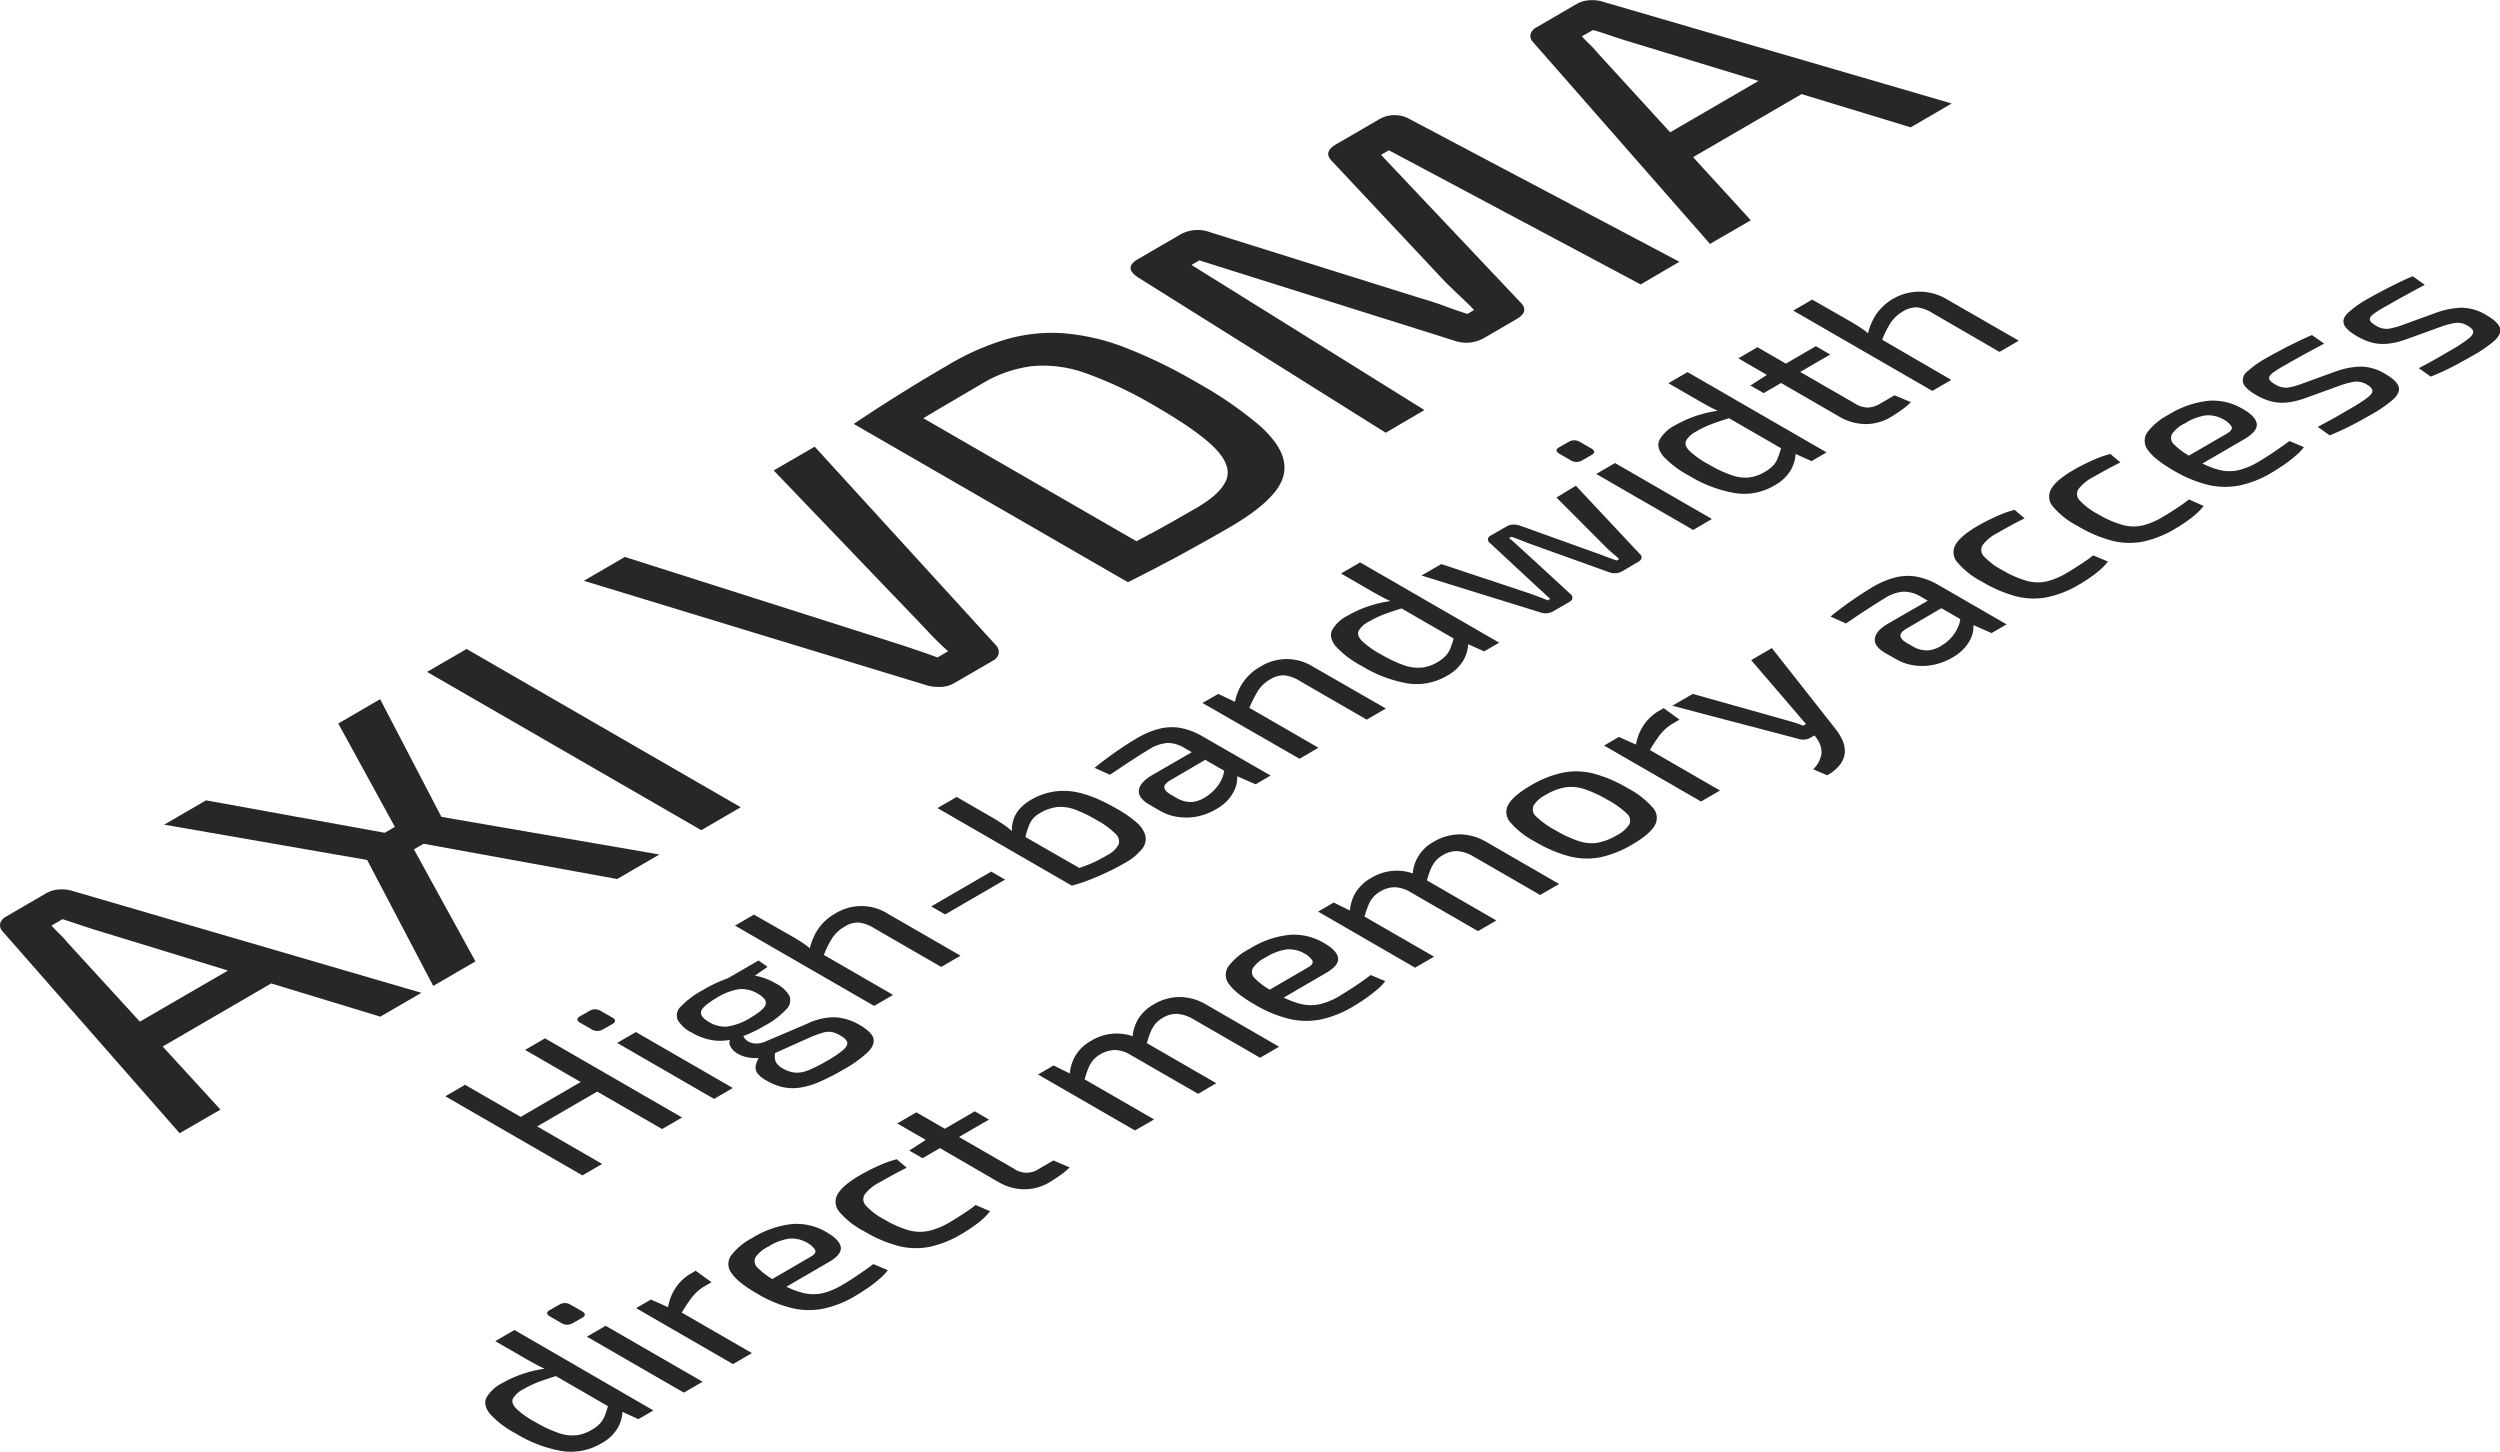 <svg id="Layer_1" data-name="Layer 1" xmlns="http://www.w3.org/2000/svg" viewBox="0 0 551.26 320.11"><defs><style>.cls-1{fill:#272727;}</style></defs><path class="cls-1" d="M126.6 263.17l-24.06-7.33-23.93 13.91 12.74 13.91-9 5.21-39.08-44.56a1.87 1.87.0 01-.48-1.7 2.53 2.53.0 011.34-1.54L53 235.91a6.14 6.14.0 012.65-.78 7.94 7.94.0 012.93.27l77.07 22.51zm-53 1.08L93 253 63 243.8c-1-.33-2.14-.7-3.28-1.08s-2.2-.74-3.19-1.05l-2.44 1.42c.53.58 1.12 1.2 1.8 1.85a24.08 24.08.0 011.79 1.95l15.89 17.36" transform="translate(-42.74 -38.99)"/><polygon class="cls-1" points="163.33 178 154.63 183.06 94.17 148.16 102.88 143.1 163.33 178"/><path class="cls-1" d="M254.54 249.72l-4.27 2.48-14.8-8.55a8.14 8.14.0 00-3.41-1.24 5.45 5.45.0 00-3 .86 8.09 8.09.0 00-2.85 2.64 20.68 20.68.0 00-1.8 3.65l15.25 8.81-4.18 2.43-30.67-17.71 4.18-2.42 8.33 4.75c1 .57 1.89 1.14 2.7 1.68.49.34.91.66 1.29 1a13 13 0 011.78-4.18 11 11 0 013.76-3.45 10.89 10.89.0 0111.66.0z" transform="translate(-42.74 -38.99)"/><polygon class="cls-1" points="221.63 193.96 208.4 201.64 205.33 199.87 218.56 192.19 221.63 193.96"/><path class="cls-1" d="M294.52 226.23a12.75 12.75.0 01-3.93 3.15c-.73.43-1.55.87-2.49 1.34s-1.91.93-2.94 1.38-2.06.86-3.09 1.24a28.26 28.26.0 01-3 .93l-29.61-17.1 4.23-2.45 7.8 4.5q1.35.78 2.46 1.53a13.38 13.38.0 011.91 1.51 7.6 7.6.0 01.33-2.45 6.53 6.53.0 011.4-2.47 10 10 0 012.52-2 14 14 0 018.39-1.91q4.44.39 10.43 3.86a25.55 25.55.0 014.37 3 6.09 6.09.0 012 2.94A3.43 3.43.0 01294.52 226.23zm-9.58 2.4q1.19-.62 2.13-1.17a5.77 5.77.0 002.33-2.26 2.26 2.26.0 00-.73-2.39 17.73 17.73.0 00-4.13-3 29.75 29.75.0 00-4.9-2.36 9 9 0 00-3.84-.5 9.74 9.74.0 00-3.75 1.34 5.18 5.18.0 00-2.26 2.35 18.33 18.33.0 00-.93 2.92l11.88 6.82c.59-.2 1.16-.41 1.7-.62a26.16 26.16.0 002.5-1.12" transform="translate(-42.74 -38.99)"/><path class="cls-1" d="M365.48 184.52a9.37 9.37.0 01-3.7 3.49 13.09 13.09.0 01-8.62 1.68A28.7 28.7.0 01343 185.83a21.46 21.46.0 01-5.75-4.35c-1-1.28-1.28-2.46-.78-3.55a8.12 8.12.0 013.46-3.2 25.17 25.17.0 014.72-2.11 26.25 26.25.0 014.66-1.09c-.66-.31-1.3-.62-1.9-.95-.81-.43-1.66-.9-2.54-1.41l-6.44-3.72 4.22-2.45 30.67 17.7L370 182.62l-3.51-1.57A8.38 8.38.0 01365.48 184.52zm-9.17 1.69a8.93 8.93.0 003.31-1.16 8.14 8.14.0 001.91-1.46 5.4 5.4.0 001.09-1.81c.21-.56.43-1.22.65-2l-11.48-6.63c-1.39.43-2.62.84-3.67 1.23a24.66 24.66.0 00-3.57 1.69 5.42 5.42.0 00-2.21 2c-.32.64-.09 1.38.68 2.21a19.33 19.33.0 004.24 3 28.15 28.15.0 005.19 2.44 8.9 8.9.0 003.86.46" transform="translate(-42.74 -38.99)"/><path class="cls-1" d="M348.33 195.22l-4.23 2.45-14.8-8.55a8 8 0 00-3.44-1.22 5.42 5.42.0 00-3 .87 7.72 7.72.0 00-2.8 2.66 31.31 31.31.0 00-1.84 3.64l15.24 8.8-4.18 2.43L307.89 194l3.48-2 3.69 1.75a11.16 11.16.0 015.57-7.74 10.89 10.89.0 0111.66.0z" transform="translate(-42.74 -38.99)"/><path class="cls-1" d="M313.67 215.21a10.3 10.3.0 01-2.77 2.21 13.57 13.57.0 01-4 1.57 12.5 12.5.0 01-4.31.16 11.22 11.22.0 01-4.09-1.39l-2.32-1.35q-2.5-1.44-2.31-3.18c.13-1.14 1.13-2.28 3-3.37l8.66-5-1.7-1a7.37 7.37.0 00-3.6-1.05 8.85 8.85.0 00-4.13 1.43q-1.65 1-4 2.52c-1.56 1-3.09 2.06-4.6 3.07l-3.41-1.52c.82-.67 1.74-1.4 2.8-2.18s2.17-1.57 3.33-2.34 2.26-1.47 3.3-2.08a19.19 19.19.0 014.76-2 11 11 0 014.68-.22 15.1 15.1.0 015.06 1.94L322.91 210l-3.3 1.93-4.06-1.77c0 .17.0.35.0.54a6.45 6.45.0 01-.47 2.18A8.93 8.93.0 01313.67 215.21zm-8.41.64a6.39 6.39.0 003.14-1 10 10 0 002.26-1.85 8.22 8.22.0 001.62-2.57 5.56 5.56.0 00.39-1.49l-4.17-2.41-7.71 4.52c-1 .59-1.39 1.14-1.3 1.65s.55 1 1.4 1.49l1.31.76a5.93 5.93.0 003.06.88" transform="translate(-42.74 -38.99)"/><path class="cls-1" d="M222.38 137.48l40.07 43.9a2.17 2.17.0 01.5 1.7 2.28 2.28.0 01-1.27 1.59l-8.61 5a6.06 6.06.0 01-2.83.78 9.52 9.52.0 01-2.94-.28l-75.83-23.11 9.05-5.26 60.71 19.32 4.16 1.39c1.36.46 2.72.94 4.06 1.45l2.36-1.37c-.89-.78-1.73-1.57-2.55-2.38s-1.61-1.63-2.37-2.48l-33.55-35z" transform="translate(-42.74 -38.99)"/><path class="cls-1" d="M234.1 271a27.43 27.43.0 01-5.48 3.89 46.77 46.77.0 01-5.34 2.72 16.81 16.81.0 01-4.29 1.23 10.39 10.39.0 01-3.71-.15 12.82 12.82.0 01-3.54-1.44 6 6 0 01-2-1.61 2.27 2.27.0 01-.34-1.78 6.51 6.51.0 01.62-1.57h-.16A9.08 9.08.0 01207 272a7.75 7.75.0 01-1.59-.66 4.58 4.58.0 01-.56-.38 3.65 3.65.0 01-1.16-1.48 1.59 1.59.0 010-1.19 11.84 11.84.0 01-3.74.09 13.28 13.28.0 01-4.68-1.7 7.22 7.22.0 01-3.09-2.79 2.64 2.64.0 01.73-3 19.38 19.38.0 014.84-3.6 29.57 29.57.0 015.48-2.58l6.76-3.93 2 1.4-2.79 1.94a13.88 13.88.0 014.6 1.72 7 7 0 013 2.72 2.72 2.72.0 01-.69 3 18 18 0 01-4.75 3.6 31.82 31.82.0 01-4.71 2.29 2.15 2.15.0 00.49.72 2.71 2.71.0 00.59.47 4 4 0 001.2.41 4.8 4.8.0 002.7-.45l9.15-3.9a13.68 13.68.0 016.13-1.4 12.11 12.11.0 015.41 1.71c1.72 1 2.74 2 3 2.89S235.2 269.92 234.1 271zm-13.12 4a33.7 33.7.0 004.14-2.1 22.93 22.93.0 003.54-2.39c.71-.63 1-1.2.89-1.69s-.63-1-1.54-1.51a6 6 0 00-1.89-.76 4.36 4.36.0 00-1.89.14 22.87 22.87.0 00-2.77 1l-7.81 3.5a4.36 4.36.0 00-.06 1 2.53 2.53.0 00.42 1.28 3.94 3.94.0 001.34 1.12 6.59 6.59.0 002.69.92 6.41 6.41.0 002.94-.54m-17.82-9.64a12.87 12.87.0 005.1-1.95c2-1.17 3.13-2.16 3.32-2.94s-.4-1.57-1.74-2.34a6.85 6.85.0 00-4.06-1 13.17 13.17.0 00-5.06 1.94c-2 1.19-3.15 2.17-3.37 2.95s.37 1.58 1.74 2.37a6.84 6.84.0 004.07 1" transform="translate(-42.74 -38.99)"/><polygon class="cls-1" points="145.4 188.42 136.08 193.83 93.4 186.05 91.27 187.29 104.84 211.99 95.53 217.4 80.96 189.63 36.2 181.84 45.43 176.48 84.83 183.63 87.07 182.33 74.59 159.54 83.82 154.17 97.33 180.12 145.4 188.42"/><path class="cls-1" d="M323.61 147.77c-2 2.38-5.19 4.85-9.61 7.42-4.17 2.42-8.13 4.63-11.83 6.62s-7.29 3.85-10.72 5.56L231 132.47q4.44-3 9.58-6.22c3.41-2.15 7.22-4.45 11.39-6.87a55.78 55.78.0 0112.76-5.6 36.38 36.38.0 0112.48-1.31 48.23 48.23.0 0113.6 3.15 110.48 110.48.0 0116 7.8 85.64 85.64.0 0113.5 9.25q4.74 4.2 5.49 7.87C326.34 143 325.61 145.4 323.61 147.77zm-27.07 8.88q4.62-2.53 10.1-5.71t6.6-6.38q1-3.13-2.74-6.88t-12.8-9a88.7 88.7.0 00-15.5-7.38 27.46 27.46.0 00-11.89-1.57 28 28 0 00-11 3.84c-3.59 2.09-6.8 4-9.61 5.64l-3.36 2 47 27.13 3.19-1.74" transform="translate(-42.74 -38.99)"/><path class="cls-1" d="M464.05 67.07 440 59.74l-23.93 13.9L428.8 87.56l-9 5.21L380.72 48.2a1.82 1.82.0 01-.48-1.69A2.55 2.55.0 01381.57 45l8.89-5.17a6.38 6.38.0 012.65-.78 8.18 8.18.0 012.93.28L473.1 61.81zm-53 1.07 19.44-11.3-30-9.14c-1-.33-2.15-.7-3.28-1.09s-2.2-.73-3.2-1L391.55 47c.53.58 1.12 1.19 1.8 1.85a24 24 0 011.79 1.94L411 68.14" transform="translate(-42.74 -38.99)"/><path class="cls-1" d="M413.05 96.71l-8.53 5L349 72.13l-1.74 1 30.65 32.43q2.21 2.07-.76 3.79L370 113.51a7.91 7.91.0 01-6.73.55L307.21 96.41l-1.74 1 51.35 32-8.53 5-54.51-34.19q-3.42-2.18-.11-4.09l9.4-5.47a7.87 7.87.0 016.54-.45l46.29 14.51c1.8.51 3.52 1.06 5.15 1.67s3.39 1.22 5.25 1.82l1.48-.86c-1-1.08-2.08-2.09-3.12-3.06s-2.06-2-3.11-3l-25-26.66c-1.46-1.38-1.21-2.65.77-3.8l9.4-5.46a6.78 6.78.0 017.08.0z" transform="translate(-42.74 -38.99)"/><polygon class="cls-1" points="150.4 246.41 146 248.96 131.68 240.7 118.45 248.38 132.77 256.65 128.42 259.18 98.19 241.73 102.55 239.2 114.81 246.28 128.04 238.59 115.78 231.51 120.17 228.96 150.4 246.41"/><path class="cls-1" d="M177.73 263.35c.85.49.85 1 0 1.47l-2 1.14a2.4 2.4.0 01-2.55.0l-2.49-1.44c-.85-.49-.84-1 0-1.47l2-1.14a2.36 2.36.0 012.53.0z" transform="translate(-42.74 -38.99)"/><polygon class="cls-1" points="140.21 227.57 161.59 239.91 157.45 242.31 136.08 229.97 140.21 227.57"/><polygon class="cls-1" points="356.11 102.1 377.48 114.44 373.34 116.85 351.97 104.51 356.11 102.1"/><path class="cls-1" d="M487.89 114.11l-4.26 2.48-14.8-8.59a8.18 8.18.0 00-3.42-1.24 5.48 5.48.0 00-3 .86 8.25 8.25.0 00-2.84 2.65 20.9 20.9.0 00-1.8 3.64L473 122.76l-4.18 2.43-30.66-17.71 4.18-2.43 8.32 4.76c1 .57 1.89 1.14 2.7 1.68.49.34.92.66 1.29 1a12.78 12.78.0 011.79-4.18 11.64 11.64.0 0115.41-3.43z" transform="translate(-42.74 -38.99)"/><path class="cls-1" d="M446.3 117.17 439.68 121l12.14 7a5.5 5.5.0 002.76.86 5.65 5.65.0 002.78-.89l3.14-1.82 3.59 1.52a12.59 12.59.0 01-1.32 1.18q-.82.62-1.68 1.2c-.58.39-1.06.69-1.44.91a10.76 10.76.0 01-5.62 1.54 11.5 11.5.0 01-5.72-1.64l-12.84-7.42-3.84 2.23L428.7 124l3.64-2.34L426.05 118l4.21-2.45 6.27 3.62 6.62-3.85z" transform="translate(-42.74 -38.99)"/><path class="cls-1" d="M437.67 142.56a9.34 9.34.0 01-3.69 3.49 13 13 0 01-8.62 1.68 28.59 28.59.0 01-10.17-3.85 21.46 21.46.0 01-5.75-4.35c-1-1.28-1.29-2.47-.77-3.56a8.17 8.17.0 013.44-3.2 26.29 26.29.0 019.39-3.2c-.66-.31-1.29-.62-1.9-.94-.82-.44-1.66-.91-2.53-1.42l-6.45-3.72 4.22-2.45 30.66 17.7-3.31 1.93-3.5-1.58A8.21 8.21.0 01437.67 142.56zm-9.16 1.69a8.82 8.82.0 003.31-1.16 8.44 8.44.0 001.92-1.46 5.41 5.41.0 001.07-1.8c.22-.57.43-1.23.66-2L424 131.21c-1.4.43-2.63.84-3.68 1.24a22.31 22.31.0 00-3.57 1.69 5.52 5.52.0 00-2.22 2q-.46 1 .69 2.22a19.71 19.71.0 004.24 3 28.15 28.15.0 005.19 2.44 8.75 8.75.0 003.86.46" transform="translate(-42.74 -38.99)"/><path class="cls-1" d="M390.23 146.1l14.19 15.15a.83.83.0 01.28.82 1.26 1.26.0 01-.67.77L400.38 165a3.07 3.07.0 01-1.4.38 3.21 3.21.0 01-1.48-.23l-17.37-6.24-2-.78c-.66-.26-1.37-.53-2.13-.79l-.52.3a16.22 16.22.0 011.42 1.2c.43.4.86.79 1.31 1.18l10.87 10a1 1 0 01.38.87c0 .32-.28.6-.71.85l-3.58 2.08a3.46 3.46.0 01-2.73.22l-26.26-8.14 4.36-2.53 19.51 6.48 2 .74q1 .36 1.95.78l.57-.33c-.44-.39-.87-.78-1.27-1.17s-.84-.78-1.28-1.16l-10.76-10a1 1 0 01-.44-.83 1.17 1.17.0 01.7-.84l3.48-2a2.78 2.78.0 011.4-.38 3.85 3.85.0 011.53.25l17.28 6.2 2 .74 2 .75.56-.33a13.73 13.73.0 00-1.28-1.14c-.43-.36-.86-.74-1.3-1.16l-11.25-11.28z" transform="translate(-42.74 -38.99)"/><path class="cls-1" d="M393.63 137.88c.85.49.85 1 0 1.47l-2 1.14a2.38 2.38.0 01-2.54.0l-2.49-1.44c-.85-.49-.84-1 0-1.47l2-1.13a2.38 2.38.0 012.54.0z" transform="translate(-42.74 -38.99)"/><path class="cls-1" d="M171.06 328.12c.85.49.86 1 0 1.47l-2 1.14a2.38 2.38.0 01-2.54.0l-2.49-1.44c-.85-.49-.85-1 0-1.46l2-1.14a2.36 2.36.0 012.53.0z" transform="translate(-42.74 -38.99)"/><path class="cls-1" d="M234.08 323c-1 .66-1.87 1.24-2.73 1.74a23 23 0 01-7.15 2.84 16.36 16.36.0 01-6.92-.17 27.56 27.56.0 01-7.55-3.15c-2.8-1.61-4.68-3.09-5.61-4.44a3.26 3.26.0 01-.22-3.91 13.51 13.51.0 014.67-3.91 20.71 20.71.0 018.89-3.11 12.93 12.93.0 017.43 1.74l.18.11q2.76 1.59 3.06 3.19c.18 1.11-.67 2.22-2.59 3.33l-9.4 5.46A19.55 19.55.0 00219.5 324a9.52 9.52.0 004.44.19 15.24 15.24.0 004.42-1.81c1.11-.64 2.29-1.39 3.58-2.26s2.4-1.66 3.38-2.4l3.2 1.35a10.91 10.91.0 01-1.8 1.88A28.51 28.51.0 01234.08 323zm-21-2 8.39-4.88c1-.55 1.27-1.09.95-1.61a4.7 4.7.0 00-1.66-1.47 6.9 6.9.0 00-3.95-.94 12.06 12.06.0 00-4.61 1.75 7.29 7.29.0 00-2.87 2.38 1.92 1.92.0 00.51 2.33A15.55 15.55.0 00213 321" transform="translate(-42.74 -38.99)"/><path class="cls-1" d="M196.12 319.19l3.51 2.53-1.36.79a10.08 10.08.0 00-2.92 2.51 32.93 32.93.0 00-2.27 3.41l15.46 8.92-4.18 2.43L183 327.44l3.27-1.9 3.77 1.68a11 11 0 011.63-4.18 10.05 10.05.0 013.52-3.29z" transform="translate(-42.74 -38.99)"/><polygon class="cls-1" points="133.54 292.34 154.92 304.68 150.78 307.08 129.41 294.74 133.54 292.34"/><path class="cls-1" d="M179 353.79a9.44 9.44.0 01-3.7 3.49 13.08 13.08.0 01-8.62 1.68 28.63 28.63.0 01-10.17-3.86 20.81 20.81.0 01-5.74-4.35c-1-1.27-1.29-2.46-.78-3.55a8.17 8.17.0 013.44-3.2 26.25 26.25.0 019.4-3.2c-.67-.31-1.3-.62-1.91-.95-.81-.44-1.66-.9-2.53-1.41l-6.45-3.72 4.23-2.46L186.82 350l-3.31 1.92L180 350.32A8.23 8.23.0 01179 353.79zm-9.17 1.69a8.93 8.93.0 003.31-1.16 8.22 8.22.0 001.92-1.46 5.52 5.52.0 001.07-1.8c.22-.57.44-1.23.67-2l-11.48-6.63c-1.4.43-2.63.84-3.67 1.23a22.93 22.93.0 00-3.58 1.7 5.41 5.41.0 00-2.21 2c-.32.64-.08 1.38.69 2.21a19.08 19.08.0 004.24 3A27.81 27.81.0 00166 355a8.93 8.93.0 003.86.46" transform="translate(-42.74 -38.99)"/><path class="cls-1" d="M261.06 306.07a15 15 0 01-2.66 2.59 35.11 35.11.0 01-3.59 2.41 23.24 23.24.0 01-7.08 2.85 15.49 15.49.0 01-6.8-.17 28.8 28.8.0 01-7.61-3.24 17.86 17.86.0 01-5.56-4.38 3.34 3.34.0 01-.25-3.93c.77-1.29 2.41-2.65 4.9-4.1.67-.39 1.43-.8 2.3-1.23s1.77-.85 2.77-1.26a20.77 20.77.0 013-1l2.19 1.87c-1.11.54-2.2 1.11-3.28 1.71s-2 1.12-2.77 1.55a9.54 9.54.0 00-3.2 2.62 2 2 0 00.3 2.52 15 15 0 004 3 22.9 22.9.0 005.3 2.36 9.24 9.24.0 004.38.19A15.87 15.87.0 00252 308.6q.66-.39 1.65-1c.67-.42 1.38-.88 2.14-1.39s1.45-1 2.08-1.51z" transform="translate(-42.74 -38.99)"/><path class="cls-1" d="M260.81 285.86l-6.61 3.84 12.13 7a4.82 4.82.0 005.54.0l3.14-1.82 3.59 1.52a12.59 12.59.0 01-1.32 1.18c-.54.41-1.1.81-1.68 1.19s-1.06.69-1.44.92a10.8 10.8.0 01-5.62 1.54 11.52 11.52.0 01-5.72-1.64L250 292.15l-3.84 2.23-2.92-1.69 3.63-2.35-6.29-3.63 4.22-2.45 6.27 3.62 6.62-3.84z" transform="translate(-42.74 -38.99)"/><path class="cls-1" d="M343.75 259.23c-.95.66-1.87 1.24-2.74 1.75a23.36 23.36.0 01-7.14 2.83 16.35 16.35.0 01-6.92-.17 27.88 27.88.0 01-7.55-3.15c-2.8-1.62-4.68-3.1-5.61-4.45a3.27 3.27.0 01-.23-3.91 13.55 13.55.0 014.68-3.9 20.67 20.67.0 018.89-3.11 12.93 12.93.0 017.43 1.74l.18.1c1.84 1.07 2.86 2.13 3.05 3.2s-.67 2.22-2.58 3.33l-9.4 5.47a19 19 0 003.36 1.3 9.26 9.26.0 004.44.19 15.14 15.14.0 004.42-1.8q1.65-1 3.57-2.25c1.27-.86 2.41-1.67 3.38-2.41l3.21 1.34a10.66 10.66.0 01-1.81 1.89A30.66 30.66.0 01343.75 259.23zm-21.05-2 8.39-4.88c1-.55 1.28-1.09 1-1.61a4.65 4.65.0 00-1.67-1.47 6.85 6.85.0 00-3.94-.94 11.94 11.94.0 00-4.61 1.75 7.21 7.21.0 00-2.87 2.38 1.91 1.91.0 00.51 2.33 15.43 15.43.0 003.23 2.44" transform="translate(-42.74 -38.99)"/><path class="cls-1" d="M324.78 269.8l-4.18 2.43-14.8-8.55a8.2 8.2.0 00-3.44-1.12 5.67 5.67.0 00-3.25.89 6.08 6.08.0 00-1.66 1.37 7.76 7.76.0 00-1.05 1.86 20 20 0 00-.76 2.33l15.29 8.83-4 2.35-14.8-8.54a7.25 7.25.0 00-3.53-1.13 6.8 6.8.0 00-4.83 2.25 6.81 6.81.0 00-1.08 1.87c-.26.65-.52 1.43-.79 2.35l15.32 8.84L293 288.26l-21.37-12.34 3.43-2 3.58 1.78a9.27 9.27.0 011.3-4.05 9.38 9.38.0 013.43-3.17 10.68 10.68.0 019.12-1 9.19 9.19.0 011.29-3.89 9.29 9.29.0 013.38-3.14 11.1 11.1.0 015.74-1.61 11.74 11.74.0 015.84 1.68z" transform="translate(-42.74 -38.99)"/><path class="cls-1" d="M409.58 195.14l3.51 2.53-1.35.79a10 10 0 00-2.93 2.51 31 31 0 00-2.26 3.41L422 213.3l-4.18 2.43-21.37-12.34 3.26-1.9 3.77 1.68a11 11 0 011.63-4.18 10.26 10.26.0 013.52-3.3z" transform="translate(-42.74 -38.99)"/><path class="cls-1" d="M591 108.47c1.75 1 2.74 2 3 2.86s-.18 1.82-1.23 2.8A28.77 28.77.0 01588 117.4c-.78.45-2 1.12-3.59 2a58.69 58.69.0 01-5.68 2.64l-2.64-1.87c.71-.36 1.46-.77 2.27-1.21s1.66-.91 2.53-1.42l2.7-1.57A29.5 29.5.0 00587 113.7c.77-.59 1.12-1.1 1.1-1.54s-.44-.88-1.24-1.34a4.13 4.13.0 00-2.84-.6 17.83 17.83.0 00-3.27.9l-7.36 2.66a17.42 17.42.0 01-4.1 1 10.13 10.13.0 01-3.46-.23 13.49 13.49.0 01-3.36-1.42c-1.63-.94-2.6-1.83-2.88-2.66s0-1.7 1-2.6A22.44 22.44.0 01565 104.8c.92-.54 2-1.11 3.09-1.69s2.27-1.17 3.42-1.73 2.22-1.06 3.24-1.48l2.67 1.9c-1.42.75-2.83 1.51-4.21 2.27s-2.76 1.53-4.1 2.31a26.27 26.27.0 00-2.92 1.79c-.64.47-.93.9-.9 1.28s.47.83 1.31 1.32a4.47 4.47.0 002.78.72 15.34 15.34.0 003.12-.85l7.45-2.7a17.23 17.23.0 015.72-1.09A10.83 10.83.0 01591 108.47z" transform="translate(-42.74 -38.99)"/><path class="cls-1" d="M568.66 121.42c1.75 1 2.75 2 3 2.86s-.17 1.82-1.22 2.79a28.69 28.69.0 01-4.72 3.27c-.79.46-2 1.13-3.6 2a61 61 0 01-5.68 2.65l-2.63-1.88c.7-.36 1.45-.77 2.27-1.21s1.65-.91 2.52-1.41l2.7-1.57a31.45 31.45.0 003.48-2.26c.75-.58 1.11-1.1 1.08-1.54s-.44-.88-1.23-1.34a4.33 4.33.0 00-2.84-.61 20.08 20.08.0 00-3.28.91l-7.35 2.66a17.42 17.42.0 01-4.1 1 10.13 10.13.0 01-3.46-.23 13.18 13.18.0 01-3.37-1.42c-1.63-.94-2.59-1.83-2.87-2.66a2.48 2.48.0 011-2.6 22.75 22.75.0 014.43-3.06c.93-.54 2-1.1 3.09-1.69s2.27-1.17 3.42-1.73 2.23-1.06 3.24-1.48l2.69 1.89c-1.44.76-2.83 1.52-4.23 2.28s-2.76 1.53-4.09 2.3a29 29 0 00-2.92 1.79c-.63.48-.94.91-.91 1.29s.47.83 1.32 1.32a4.45 4.45.0 002.78.72 15.28 15.28.0 003.11-.85l7.45-2.7a17.58 17.58.0 015.72-1.09A10.76 10.76.0 01568.66 121.42z" transform="translate(-42.74 -38.99)"/><path class="cls-1" d="M546.38 141.47c-1 .66-1.87 1.25-2.74 1.75a23.11 23.11.0 01-7.14 2.83 16.4 16.4.0 01-6.93-.16 28.34 28.34.0 01-7.55-3.15q-4.2-2.43-5.61-4.45a3.29 3.29.0 01-.22-3.91 13.61 13.61.0 014.67-3.91 20.88 20.88.0 018.9-3.11 12.81 12.81.0 017.42 1.75l.18.1q2.76 1.59 3 3.2t-2.57 3.32l-9.41 5.47a19.5 19.5.0 003.37 1.31 9.25 9.25.0 004.44.19 15.3 15.3.0 004.42-1.81c1.1-.64 2.29-1.39 3.56-2.25s2.41-1.66 3.39-2.4l3.2 1.34a10.19 10.19.0 01-1.8 1.88A27.06 27.06.0 01546.38 141.47zm-21-2 8.39-4.87c.95-.56 1.28-1.09 1-1.62a4.7 4.7.0 00-1.68-1.47 6.73 6.73.0 00-3.93-.93 11.73 11.73.0 00-4.61 1.75 7.06 7.06.0 00-2.87 2.37 1.9 1.9.0 00.51 2.34 15.12 15.12.0 003.23 2.43" transform="translate(-42.74 -38.99)"/><path class="cls-1" d="M528.66 150.55a14.75 14.75.0 01-2.67 2.6 33.9 33.9.0 01-3.58 2.41 23.49 23.49.0 01-7.08 2.85 15.64 15.64.0 01-6.8-.17 29.14 29.14.0 01-7.61-3.24 17.86 17.86.0 01-5.56-4.38 3.35 3.35.0 01-.25-3.94c.77-1.28 2.41-2.64 4.91-4.1.66-.38 1.42-.79 2.29-1.22s1.77-.85 2.78-1.27a21.73 21.73.0 013-1l2.21 1.87c-1.12.54-2.21 1.11-3.29 1.71s-2 1.12-2.77 1.55a9.38 9.38.0 00-3.19 2.62 2 2 0 00.29 2.51 14.81 14.81.0 004 3 22.82 22.82.0 005.3 2.35 9 9 0 004.39.19 15.37 15.37.0 004.5-1.86c.44-.25 1-.59 1.66-1s1.37-.88 2.13-1.39 1.45-1 2.08-1.52z" transform="translate(-42.74 -38.99)"/><path class="cls-1" d="M507.56 162.82a15.41 15.41.0 01-2.67 2.59 33.62 33.62.0 01-3.59 2.42 23.35 23.35.0 01-7.08 2.84 15.64 15.64.0 01-6.8-.16 29.28 29.28.0 01-7.61-3.24 17.81 17.81.0 01-5.55-4.39A3.32 3.32.0 01474 159c.77-1.28 2.41-2.65 4.9-4.09.68-.39 1.44-.81 2.3-1.23s1.78-.86 2.78-1.27a21.48 21.48.0 013-1l2.19 1.88c-1.11.53-2.19 1.1-3.28 1.7s-2 1.12-2.77 1.56a9.21 9.21.0 00-3.18 2.61 2 2 0 00.28 2.52 15.19 15.19.0 004 3 23.25 23.25.0 005.3 2.35 9.16 9.16.0 004.39.19 15.65 15.65.0 004.5-1.86c.44-.25 1-.59 1.65-1s1.38-.89 2.14-1.39 1.45-1 2.09-1.52z" transform="translate(-42.74 -38.99)"/><path class="cls-1" d="M476 181.78a10.24 10.24.0 01-2.76 2.21 13.63 13.63.0 01-4.05 1.57 12.42 12.42.0 01-4.3.16 10.89 10.89.0 01-4.08-1.4L458.46 183c-1.66-1-2.44-2-2.31-3.18s1.12-2.28 3-3.37l8.67-5-1.71-1a7.52 7.52.0 00-3.61-1 8.82 8.82.0 00-4.12 1.42q-1.65 1-4 2.53c-1.56 1-3.08 2.05-4.59 3.07l-3.41-1.52c.81-.67 1.74-1.41 2.8-2.19s2.17-1.57 3.33-2.33 2.26-1.47 3.3-2.08a18.91 18.91.0 014.75-2 11.07 11.07.0 014.69-.22 15.28 15.28.0 015.06 1.93l14.89 8.6-3.31 1.93-4-1.76c0 .16.0.34.0.53a6.39 6.39.0 01-.47 2.17A8.66 8.66.0 01476 181.78zm-8.4.64a6.44 6.44.0 003.14-1 9.92 9.92.0 002.27-1.84A8.91 8.91.0 00474.6 177a5.34 5.34.0 00.38-1.5l-4.16-2.4-7.71 4.52c-1 .59-1.4 1.14-1.31 1.65s.56 1 1.4 1.49l1.32.76a5.93 5.93.0 003.06.88" transform="translate(-42.74 -38.99)"/><path class="cls-1" d="M433.44 181.89l14 17.78a12.27 12.27.0 011.52 2.42 6 6 0 01.58 2.62 5 5 0 01-.91 2.68 8.8 8.8.0 01-3 2.55l-3.07-1.32a6 6 0 001.84-3.61 5.21 5.21.0 00-1.08-3.21l-.47-.65-.94.54a2.73 2.73.0 01-1.2.37 3.6 3.6.0 01-1.37-.14l-27.85-7.31L416 192l20.9 5.87c.58.16 1.18.34 1.75.52s1.15.39 1.7.61l.63-.36-.52-.59c-.5-.56-.94-1.06-1.29-1.5l-10.29-12z" transform="translate(-42.74 -38.99)"/><path class="cls-1" d="M407.57 221.08q-1.14 1.93-4.89 4.11a23.29 23.29.0 01-7 2.82 15.59 15.59.0 01-6.82-.18 29.24 29.24.0 01-7.59-3.23 18.47 18.47.0 01-5.56-4.36 3.35 3.35.0 01-.32-3.94c.77-1.3 2.38-2.65 4.85-4.09a23.46 23.46.0 017.07-2.84 15.3 15.3.0 016.79.19 29.42 29.42.0 017.53 3.21 19.06 19.06.0 015.61 4.37A3.29 3.29.0 01407.57 221.08zm-12.47 3.71a12.57 12.57.0 004.12-1.6 7.1 7.1.0 002.78-2.41 2 2 0 00-.58-2.42 18.84 18.84.0 00-4.2-3 26.5 26.5.0 00-5.24-2.41 9 9 0 00-4.19-.33 12.68 12.68.0 00-4.16 1.61 6.7 6.7.0 00-2.74 2.4 2.08 2.08.0 00.6 2.41 18.55 18.55.0 004.19 3 26 26 0 005.25 2.43 8.79 8.79.0 004.17.34" transform="translate(-42.74 -38.99)"/><path class="cls-1" d="M386.53 233.91l-4.18 2.43-14.8-8.55a8.12 8.12.0 00-3.44-1.12 5.81 5.81.0 00-3.25.9 5.64 5.64.0 00-1.64 1.36 7.64 7.64.0 00-1.07 1.86 22.12 22.12.0 00-.76 2.33l15.3 8.84-4.05 2.35-14.8-8.55a7.35 7.35.0 00-3.52-1.13 6.27 6.27.0 00-3.17.9 6.43 6.43.0 00-1.67 1.36 6.29 6.29.0 00-1.07 1.87c-.26.64-.52 1.42-.79 2.34l15.32 8.84-4.18 2.43L333.39 240l3.44-2 3.57 1.77a9.15 9.15.0 011.31-4.05 9.49 9.49.0 013.42-3.16 11 11 0 015.65-1.58 10.6 10.6.0 013.47.6 8.75 8.75.0 014.68-7 11.26 11.26.0 015.73-1.61 11.74 11.74.0 015.84 1.68z" transform="translate(-42.74 -38.99)"/></svg>